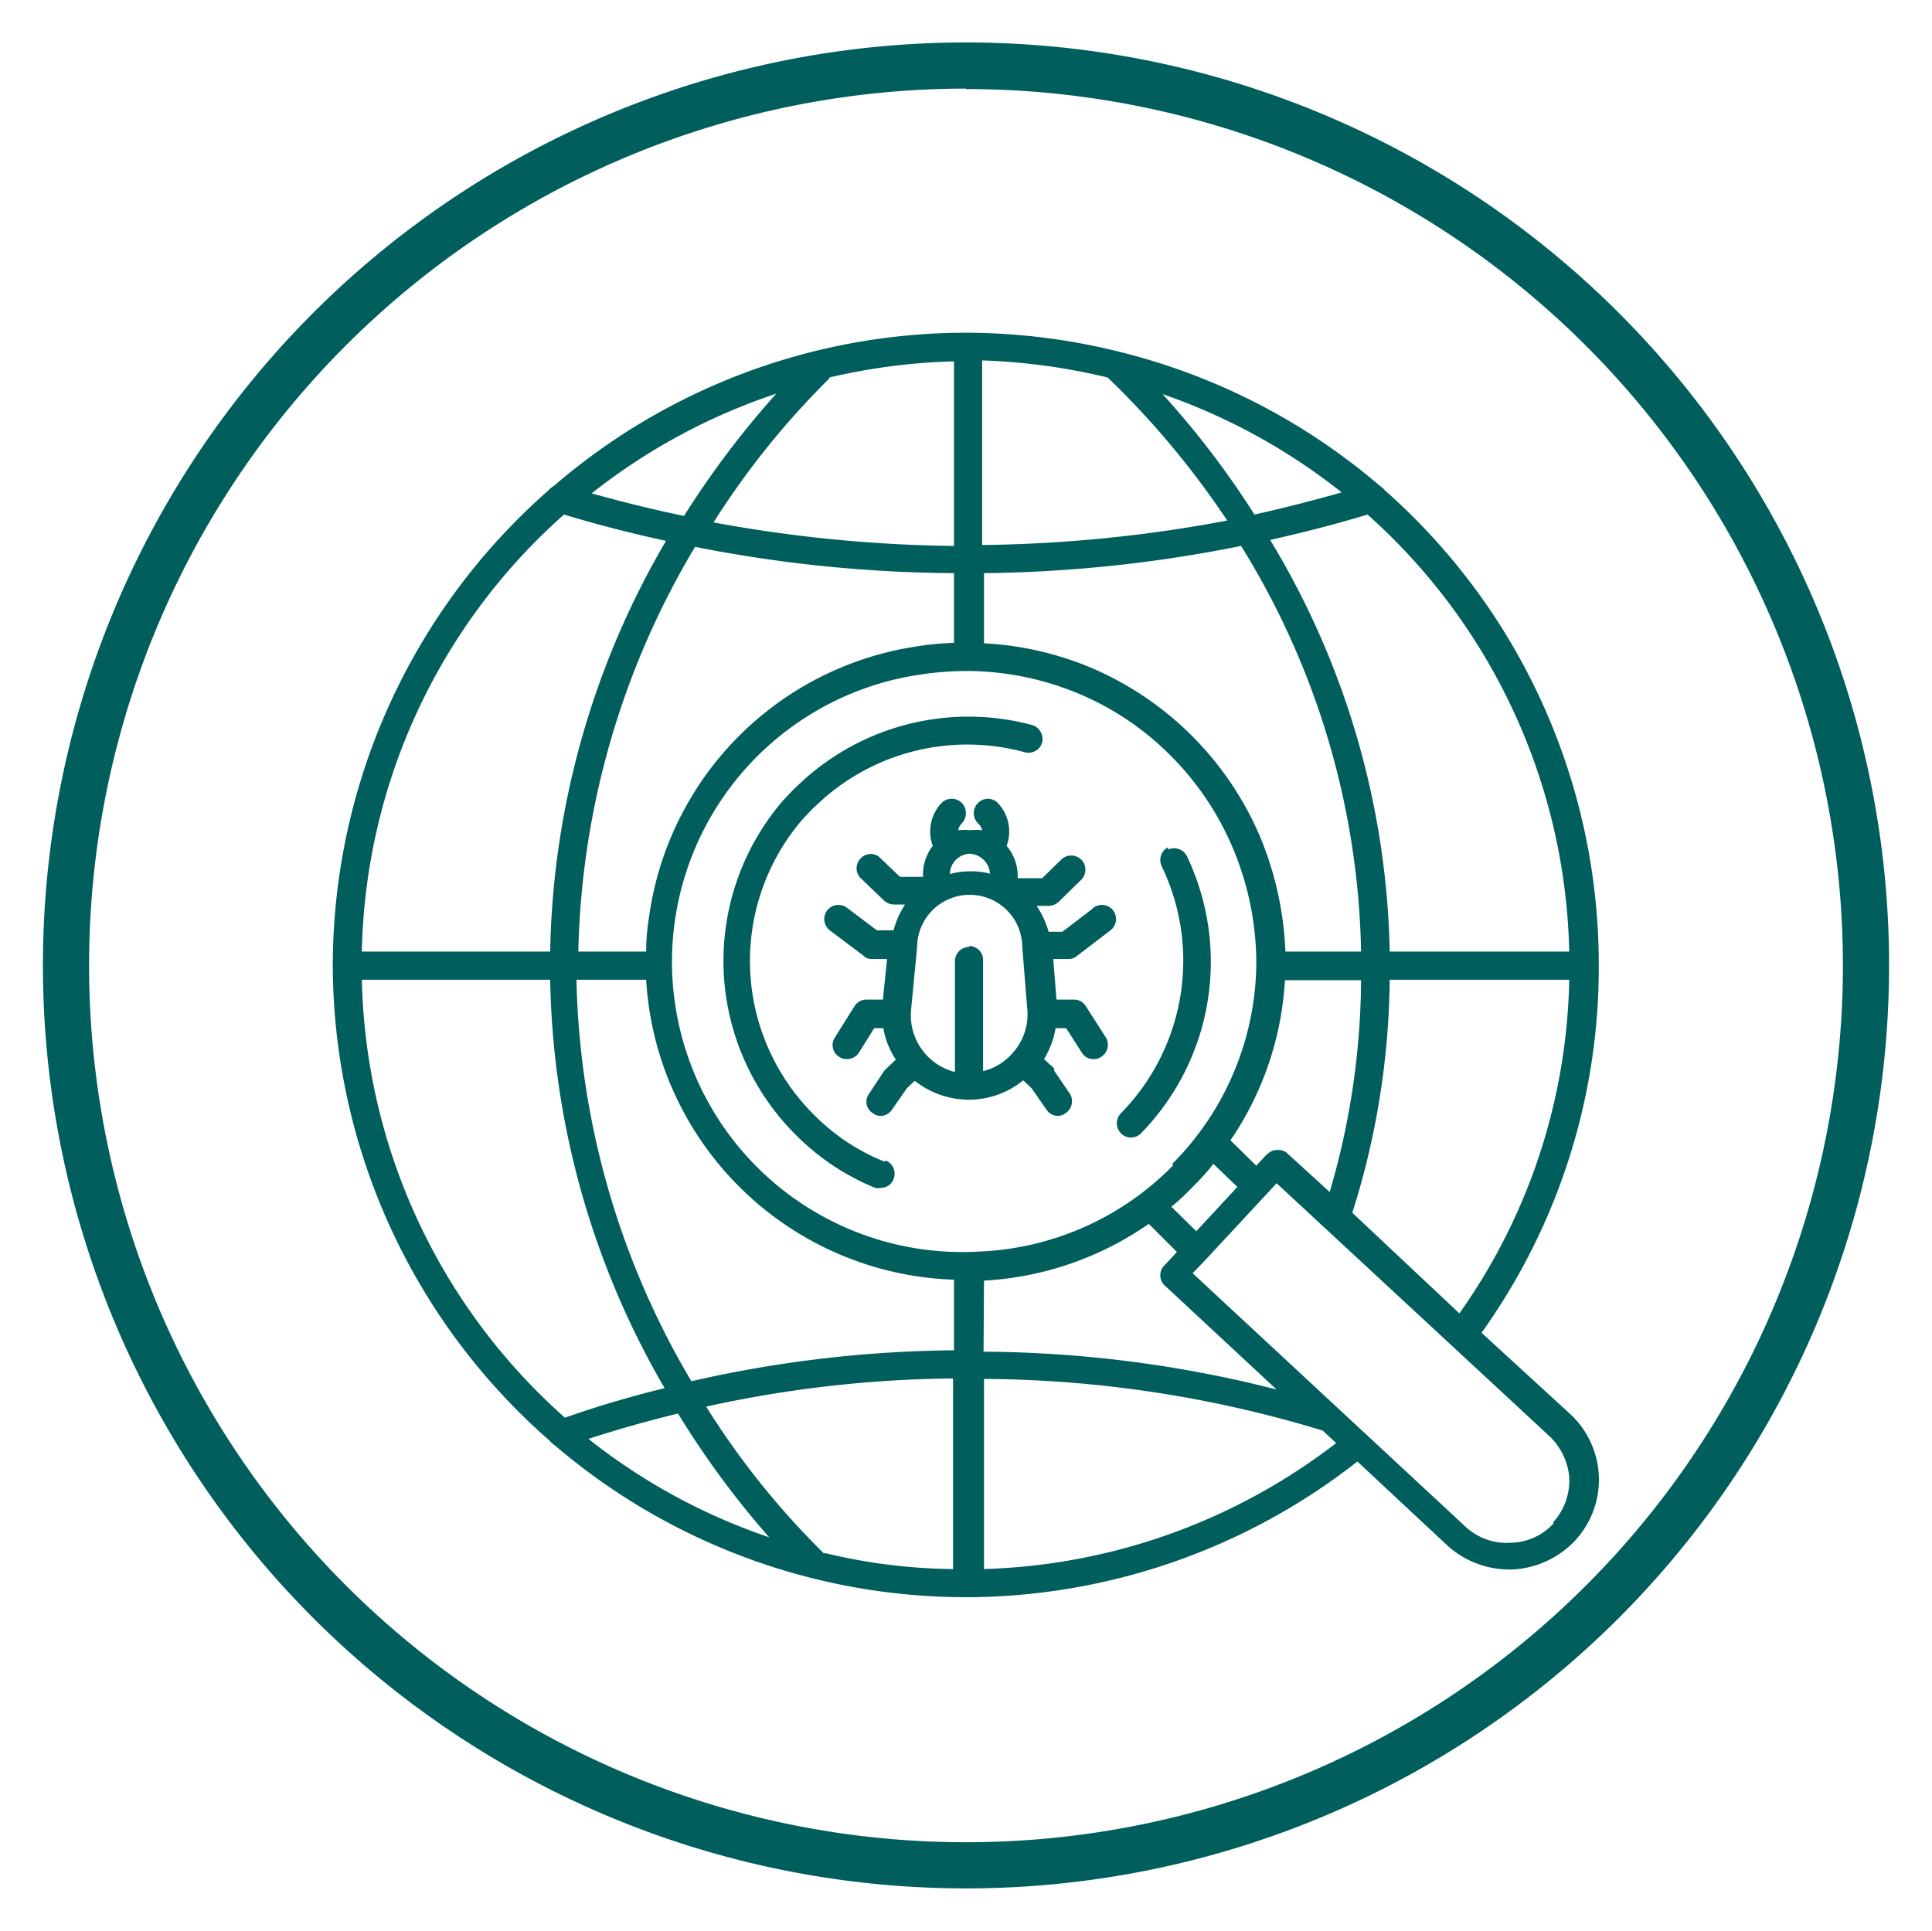 <svg xmlns="http://www.w3.org/2000/svg" xmlns:xlink="http://www.w3.org/1999/xlink" viewBox="0 0 41.86 41.85"><defs><style>.a5097e09-5286-41f8-a6bc-e279a9d8989c{fill:none;}.b637813f-c0f7-4630-9dc8-7cb40ef682a5{fill:#005e5d;}.a970dd3b-28c1-45b6-89df-0a13cf716b6b{clip-path:url(#fa66a31c-526d-4620-a65d-6754aa3169a8);}</style><clipPath id="fa66a31c-526d-4620-a65d-6754aa3169a8"><rect class="a5097e09-5286-41f8-a6bc-e279a9d8989c" x="7.21" y="7.21" width="27.43" height="27.43"/></clipPath></defs><title>icon-eradication_circle</title><g id="b199f5cc-84be-4c6c-88c7-9fb3b5415508" data-name="Layer 2"><path class="b637813f-c0f7-4630-9dc8-7cb40ef682a5" d="M20.93,40.92a20,20,0,1,1,20-20A20,20,0,0,1,20.93,40.92Zm0-39a19,19,0,1,0,19,19A19,19,0,0,0,20.93,1.93Z"/><g class="a970dd3b-28c1-45b6-89df-0a13cf716b6b"><path class="b637813f-c0f7-4630-9dc8-7cb40ef682a5" d="M19.16,25.17a4.48,4.48,0,0,1-1.51-1,4.7,4.7,0,0,1-.24-6.44l.19-.2.13-.12A4.72,4.72,0,0,1,22.2,16.3a.31.31,0,0,0,.38-.21.32.32,0,0,0-.22-.38,5.33,5.33,0,0,0-5,1.24l-.16.15-.21.22a5.32,5.32,0,0,0,.27,7.29,5.21,5.21,0,0,0,1.7,1.13.25.25,0,0,0,.12,0,.29.29,0,0,0,.28-.19.31.31,0,0,0-.16-.4"/><path class="b637813f-c0f7-4630-9dc8-7cb40ef682a5" d="M25.31,18.36a.31.31,0,0,0-.14.41,4.72,4.72,0,0,1-.88,5.35.31.31,0,0,0,0,.44.3.3,0,0,0,.21.09.31.31,0,0,0,.22-.09,5.32,5.32,0,0,0,1-6,.31.31,0,0,0-.41-.15"/><path class="b637813f-c0f7-4630-9dc8-7cb40ef682a5" d="M33.67,33a1.28,1.28,0,0,1-.93.43,1.31,1.31,0,0,1-1-.36l-5.9-5.48.27-.28h0l1.55-1.67,5.9,5.47A1.4,1.4,0,0,1,34,32a1.35,1.35,0,0,1-.36,1M21.32,34V29.88A25.63,25.63,0,0,1,28.66,31l.29.27A13.12,13.12,0,0,1,21.32,34M7.84,21.23h4.08a18.21,18.21,0,0,0,2.48,8.85c-.73.18-1.45.39-2.16.64a13.06,13.06,0,0,1-4.4-9.49m4.38-10.08c.73.22,1.47.41,2.21.57a18.24,18.24,0,0,0-2.51,8.9H7.84a13,13,0,0,1,4.38-9.47M34,20.62H30.11a17.87,17.87,0,0,0-2.59-8.92c.71-.16,1.42-.34,2.11-.55A13.06,13.06,0,0,1,34,20.62M27.46,25l-.24.26-.56-.55a6.84,6.84,0,0,0,1.18-3.47h1.65a16.58,16.58,0,0,1-.68,4.59L27.9,25a.27.27,0,0,0-.22-.08.29.29,0,0,0-.22.09m-1.54,1.67-.54-.53a5.11,5.11,0,0,0,.48-.45,4.78,4.78,0,0,0,.43-.48l.52.5Zm-4.6,1.07a6.9,6.9,0,0,0,3.57-1.23l.61.61-.27.29a.3.3,0,0,0,0,.43l2.43,2.26a26.17,26.17,0,0,0-6.35-.82ZM14,21.23a6.91,6.91,0,0,0,6.67,6.5v1.53a26.49,26.49,0,0,0-5.69.67,17.77,17.77,0,0,1-2.49-8.7Zm6.67-8.81v1.51a6.54,6.54,0,0,0-.89.09,6.88,6.88,0,0,0-5.72,5.87,4.49,4.49,0,0,0-.06.73H12.53a17.82,17.82,0,0,1,2.53-8.77,29.75,29.75,0,0,0,5.65.57m6.57,5.66a6.93,6.93,0,0,0-3.76-3.66,6.94,6.94,0,0,0-2.2-.48V12.42a29.75,29.75,0,0,0,5.57-.59,17.26,17.26,0,0,1,2.6,8.79H27.85a7.19,7.19,0,0,0-.57-2.54m-1.86,7.17a6.23,6.23,0,0,1-4.2,1.87,6.29,6.29,0,0,1-1.3-12.5,7,7,0,0,1,1-.08,6.3,6.3,0,0,1,2.35.45h0a6.15,6.15,0,0,1,2.07,1.36,6.3,6.3,0,0,1,1.36,2,6.45,6.45,0,0,1,.52,2.57v0s0,0,0,0a6.23,6.23,0,0,1-1.82,4.3M25.16,8.53a13.16,13.16,0,0,1,3.91,2.14q-.95.27-1.89.48a19,19,0,0,0-2-2.62M24,8.18a18.62,18.62,0,0,1,2.59,3.1,30.44,30.44,0,0,1-5.31.53v-4A13.5,13.5,0,0,1,24,8.18m-9.18,3c-.67-.14-1.33-.3-2-.49a13.13,13.13,0,0,1,4-2.16,19.73,19.73,0,0,0-2,2.65m3.15-3a13.3,13.3,0,0,1,2.7-.35v4a30.35,30.35,0,0,1-5.21-.51,17.67,17.67,0,0,1,2.51-3.12M16.75,33.34a13,13,0,0,1-4-2.16c.64-.21,1.29-.39,1.94-.55a19.39,19.39,0,0,0,2,2.71m1.17.33a17.4,17.4,0,0,1-2.56-3.19,25.88,25.88,0,0,1,5.35-.61V34a12.25,12.25,0,0,1-2.79-.35M29.3,26.28a17.17,17.17,0,0,0,.81-5.05H34a12.91,12.91,0,0,1-2.38,7.23Zm2.8,2.6a13.6,13.6,0,0,0,2.54-7.94h0A13.7,13.7,0,0,0,30,10.62a.43.43,0,0,0-.1-.09A13.73,13.73,0,0,0,24.2,7.61h0a13.82,13.82,0,0,0-3.24-.4h0A13.68,13.68,0,0,0,12,10.53a.48.48,0,0,0-.11.09A13.72,13.72,0,0,0,7.21,20.91v0h0a13.73,13.73,0,0,0,4.7,10.31.43.43,0,0,0,.1.09,13.71,13.71,0,0,0,8.92,3.3h.12a13.78,13.78,0,0,0,8.36-2.94l1.95,1.82a2,2,0,0,0,1.33.52h.07a2,2,0,0,0,1.36-.62,1.94,1.94,0,0,0-.1-2.75Z"/><path class="b637813f-c0f7-4630-9dc8-7cb40ef682a5" d="M21.48,18.94a1.61,1.61,0,0,0-.44-.06,1.7,1.7,0,0,0-.46.06A.45.45,0,0,1,21,18.5a.46.46,0,0,1,.45.44M21,20.52a.31.31,0,0,0-.31.31v2.4a1.27,1.27,0,0,1-.95-1.35l.13-1.35a1.14,1.14,0,0,1,2.28,0l.11,1.36a1.25,1.25,0,0,1-.34.95,1.21,1.21,0,0,1-.62.37v-2.4a.3.3,0,0,0-.3-.31m2.66-.8-.64.49h-.3a1.91,1.91,0,0,0-.26-.56h.25a.35.35,0,0,0,.22-.08l.5-.49a.31.31,0,0,0,0-.43.31.31,0,0,0-.44,0l-.41.4h-.53V19a1,1,0,0,0-.24-.67.9.9,0,0,0-.19-.93.3.3,0,0,0-.43,0,.31.31,0,0,0,0,.44.3.3,0,0,1,.09.15,1.15,1.15,0,0,0-.26,0,1.09,1.09,0,0,0-.26,0,.32.32,0,0,1,.08-.15.32.32,0,0,0,0-.44.31.31,0,0,0-.44,0,.9.9,0,0,0-.19.93A1,1,0,0,0,20,19,.25.25,0,0,0,20,19h-.5l-.42-.4a.29.29,0,0,0-.43,0,.3.3,0,0,0,0,.43l.51.49a.32.32,0,0,0,.21.08h.24a1.88,1.88,0,0,0-.25.56H19l-.65-.49a.31.31,0,0,0-.43.06.31.31,0,0,0,.06.43l.73.55a.24.24,0,0,0,.18.07h.33l-.09.88h-.36a.31.31,0,0,0-.26.15l-.42.67a.3.3,0,0,0,.09.42.28.28,0,0,0,.17.05.31.31,0,0,0,.26-.14l.33-.53h.2a1.73,1.73,0,0,0,.27.68l-.2.19-.05.05-.33.5a.29.29,0,0,0,.08.42.27.27,0,0,0,.17.06.3.3,0,0,0,.25-.14l.32-.46.17-.16a1.89,1.89,0,0,0,1.17.41,1.87,1.87,0,0,0,1.18-.42l.18.17.32.46a.3.3,0,0,0,.25.14.27.27,0,0,0,.17-.06.31.31,0,0,0,.09-.42l-.34-.5,0-.05-.22-.2a1.82,1.82,0,0,0,.25-.67h.23l.34.53a.29.29,0,0,0,.26.14.25.25,0,0,0,.16-.05.31.31,0,0,0,.1-.42l-.43-.67a.3.3,0,0,0-.26-.15h-.38l-.07-.88h.33a.28.28,0,0,0,.19-.07l.72-.55a.31.31,0,0,0,.06-.43.31.31,0,0,0-.43-.06"/></g></g></svg>